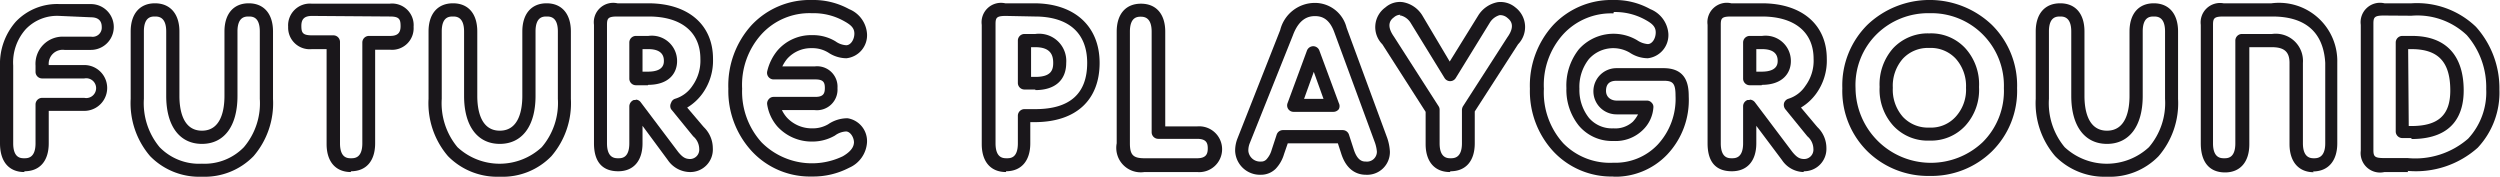 <svg id="Ebene_1" data-name="Ebene 1" xmlns="http://www.w3.org/2000/svg" viewBox="0 0 128.75 9.1"><defs><style>.cls-1{fill:#1a171b;}</style></defs><path class="cls-1" d="M7.74,18.48C7,18.48,6.49,18,6.49,17V13a3.28,3.28,0,0,1,.82-2.27,2.94,2.94,0,0,1,2.25-.9h1.61a1.18,1.18,0,1,1,0,2.36H9.81a.72.72,0,0,0-.81.78h1.83a1.18,1.18,0,1,1,0,2.36H9V17c0,.91-.46,1.44-1.25,1.44m1.82-8a2.23,2.23,0,0,0-1.75.68A2.57,2.57,0,0,0,7.17,13V17c0,.77.4.77.57.77s.58,0,.58-.77V15a.34.34,0,0,1,.34-.34h2.17a.51.51,0,1,0,0-1H8.66a.34.34,0,0,1-.34-.33V13a1.4,1.4,0,0,1,1.49-1.49h1.38a.47.47,0,0,0,.54-.5c0-.33-.19-.5-.56-.5Z" transform="translate(-6.49 -9.62)"/><path class="cls-1" d="M16.89,18.72a3.53,3.53,0,0,1-2.67-1.06,4.18,4.18,0,0,1-1-2.95V11.24c0-.91.47-1.45,1.25-1.45s1.26.54,1.26,1.45v3.32c0,.67.15,1.79,1.16,1.79s1.16-1.12,1.16-1.79V11.24c0-.91.47-1.45,1.25-1.45s1.25.54,1.25,1.45v3.47a4.18,4.18,0,0,1-1,2.95,3.51,3.51,0,0,1-2.66,1.06m-2.42-8.25c-.17,0-.57,0-.57.77v3.47a3.54,3.54,0,0,0,.81,2.49,2.83,2.83,0,0,0,2.18.85,2.82,2.82,0,0,0,2.16-.85,3.49,3.49,0,0,0,.82-2.49V11.24c0-.77-.4-.77-.57-.77s-.58,0-.58.77v3.32c0,1.55-.68,2.47-1.83,2.47s-1.84-.92-1.84-2.47V11.24c0-.77-.42-.77-.58-.77" transform="translate(-6.49 -9.62)"/><path class="cls-1" d="M24.56,18.48c-.78,0-1.25-.53-1.25-1.44V12.15h-.76A1.11,1.11,0,0,1,21.33,11a1.12,1.12,0,0,1,1.22-1.19h4A1.11,1.11,0,0,1,27.79,11a1.11,1.11,0,0,1-1.22,1.18h-.76V17c0,.91-.46,1.44-1.25,1.44m-2-8c-.38,0-.55.15-.55.51s.07.49.55.49h1.1a.34.34,0,0,1,.34.34V17c0,.77.4.77.57.77s.58,0,.58-.77V11.81a.34.34,0,0,1,.34-.34h1.09c.38,0,.54-.15.54-.5s-.06-.5-.54-.5Z" transform="translate(-6.49 -9.62)"/><path class="cls-1" d="M32.23,18.72a3.55,3.55,0,0,1-2.67-1.06,4.18,4.18,0,0,1-1-2.95V11.24c0-.91.47-1.45,1.26-1.45s1.25.54,1.25,1.45v3.32c0,.67.15,1.79,1.16,1.79s1.16-1.12,1.16-1.79V11.24c0-.91.47-1.45,1.25-1.45s1.25.54,1.25,1.45v3.47a4.18,4.18,0,0,1-1,2.95,3.49,3.49,0,0,1-2.66,1.06m-2.41-8.25c-.18,0-.58,0-.58.77v3.47a3.54,3.54,0,0,0,.81,2.49,3.19,3.19,0,0,0,4.34,0,3.5,3.5,0,0,0,.83-2.49V11.24c0-.77-.41-.77-.58-.77s-.57,0-.57.77v3.32c0,1.55-.69,2.47-1.84,2.47s-1.84-.92-1.84-2.47V11.24c0-.77-.42-.77-.57-.77" transform="translate(-6.49 -9.62)"/><path class="cls-1" d="M42,18.48a1.4,1.4,0,0,1-1.12-.62L39.58,16.1V17c0,.91-.47,1.44-1.25,1.44S37.08,18,37.08,17V10.9a1,1,0,0,1,1.21-1.11h1.58c2.06,0,3.34,1.1,3.34,2.86a2.89,2.89,0,0,1-.56,1.81,2.65,2.65,0,0,1-.77.7l.85,1a1.52,1.52,0,0,1,.47,1.09A1.16,1.16,0,0,1,42,18.48m-2.78-3.73a.33.33,0,0,1,.27.14l1.93,2.56c.24.29.38.35.6.36a.48.48,0,0,0,.48-.52.87.87,0,0,0-.31-.65l-1.14-1.4a.33.33,0,0,1,0-.32.32.32,0,0,1,.23-.22,1.64,1.64,0,0,0,.87-.66,2.23,2.23,0,0,0,.41-1.39c0-1.39-1-2.18-2.66-2.18H38.29c-.48,0-.54.09-.54.43V17c0,.77.41.77.58.77s.57,0,.57-.77V15.09a.36.36,0,0,1,.23-.32l.11,0m.62-.76h-.62a.34.34,0,0,1-.34-.34V11.81a.34.34,0,0,1,.34-.34h.64a1.3,1.3,0,0,1,1.48,1.3c0,.59-.39,1.22-1.5,1.22m-.28-.68h.28c.38,0,.82-.09.82-.54,0-.15,0-.62-.8-.62h-.3Z" transform="translate(-6.49 -9.62)"/><path class="cls-1" d="M48.3,18.71a4.08,4.08,0,0,1-3.09-1.3A4.57,4.57,0,0,1,44,14.19a4.62,4.62,0,0,1,1.2-3.28A4.11,4.11,0,0,1,48.3,9.62a3.82,3.82,0,0,1,1.92.47,1.48,1.48,0,0,1,.92,1.25,1.19,1.19,0,0,1-1.06,1.28,1.7,1.7,0,0,1-.93-.29,1.55,1.55,0,0,0-.84-.23,1.65,1.65,0,0,0-1.29.56,2,2,0,0,0-.24.38h1.67a1.05,1.05,0,0,1,1.17,1.12,1.06,1.06,0,0,1-1.17,1.13H46.76a1.66,1.66,0,0,0,.26.39,1.75,1.75,0,0,0,1.29.55,1.57,1.57,0,0,0,.83-.21,1.76,1.76,0,0,1,1-.31,1.19,1.19,0,0,1,1,1.26,1.53,1.53,0,0,1-.92,1.29,4,4,0,0,1-1.92.45m0-8.41a3.35,3.35,0,0,0-2.59,1.08,3.89,3.89,0,0,0-1,2.81,3.89,3.89,0,0,0,1,2.76,3.66,3.66,0,0,0,4.18.72c.56-.32.57-.61.58-.71,0-.28-.2-.57-.41-.57a1.05,1.05,0,0,0-.57.21,2.31,2.31,0,0,1-1.18.31,2.39,2.39,0,0,1-1.78-.77A2.24,2.24,0,0,1,46,15a.33.33,0,0,1,.08-.27.32.32,0,0,1,.26-.12h2.14c.41,0,.49-.17.49-.46s-.08-.44-.49-.44H46.31A.34.34,0,0,1,46,13.3a2.61,2.61,0,0,1,.53-1.08,2.29,2.29,0,0,1,1.8-.79,2.23,2.23,0,0,1,1.19.32,1.05,1.05,0,0,0,.55.2c.23,0,.42-.29.42-.6s-.21-.47-.58-.67a3.2,3.2,0,0,0-1.59-.38" transform="translate(-6.49 -9.62)"/><path class="cls-1" d="M58.3,18.48c-.79,0-1.25-.53-1.25-1.44V10.9a1,1,0,0,1,1.21-1.11h1.48c2.09,0,3.38,1.18,3.38,3.07s-1.19,3.05-3.35,3.05h-.22V17c0,.91-.47,1.44-1.25,1.44m0-8c-.49,0-.54.09-.54.43V17c0,.77.4.77.58.77s.57,0,.57-.77V15.58a.34.34,0,0,1,.34-.34h.56c1.78,0,2.67-.8,2.67-2.38s-1-2.39-2.7-2.39Zm1.51,3.79h-.56a.34.34,0,0,1-.34-.34V11.71a.34.34,0,0,1,.34-.34h.56a1.4,1.4,0,0,1,1.59,1.49c0,.89-.58,1.4-1.59,1.4m-.22-.68h.22c.81,0,.92-.35.92-.72s-.11-.81-.92-.81h-.22Z" transform="translate(-6.49 -9.62)"/><path class="cls-1" d="M68.14,18.48H65.43A1.26,1.26,0,0,1,64,17V11.25c0-.91.47-1.44,1.25-1.44s1.25.53,1.25,1.44v4.88h1.64a1.18,1.18,0,1,1,0,2.35m-2.89-8c-.17,0-.57,0-.57.77V17c0,.6.17.77.75.77h2.71c.48,0,.55-.24.55-.51s-.07-.49-.55-.49h-2a.34.34,0,0,1-.34-.34V11.25c0-.77-.42-.77-.58-.77" transform="translate(-6.49 -9.62)"/><path class="cls-1" d="M76.83,18.62c-.42,0-1-.2-1.28-1.13L75.39,17H72.81l-.19.55a1.85,1.85,0,0,1-.43.76,1.07,1.07,0,0,1-.76.31A1.28,1.28,0,0,1,70.1,17.4a1.71,1.71,0,0,1,.12-.65l2.2-5.58a1.84,1.84,0,0,1,1.77-1.4,1.68,1.68,0,0,1,1.65,1.28l2.09,5.67a2.59,2.59,0,0,1,.14.71,1.17,1.17,0,0,1-1.24,1.19m-4.27-2.3h3.08a.34.34,0,0,1,.32.23l.24.74c.2.65.5.65.63.65a.51.51,0,0,0,.57-.51,1.88,1.88,0,0,0-.11-.49l-2.08-5.65c-.27-.75-.69-.84-1-.84s-.81.1-1.14,1L70.85,17a1,1,0,0,0-.07.4.61.61,0,0,0,.65.54.36.36,0,0,0,.28-.11,1.19,1.19,0,0,0,.27-.49l.26-.79a.34.34,0,0,1,.32-.23m2.55-.94h-2a.33.33,0,0,1-.31-.45l1-2.71a.35.35,0,0,1,.32-.22h0a.34.34,0,0,1,.32.23l1,2.7a.34.34,0,0,1,0,.31.35.35,0,0,1-.28.14m-1.51-.67h1l-.5-1.39Z" transform="translate(-6.49 -9.62)"/><path class="cls-1" d="M81.16,18.48c-.78,0-1.25-.53-1.25-1.44V15.38L77.68,11.9A1.25,1.25,0,0,1,77.84,10a1.13,1.13,0,0,1,.89-.27,1.47,1.47,0,0,1,1,.67l0,0,1.42,2.39,1.48-2.39v0a1.51,1.51,0,0,1,1-.67,1.19,1.19,0,0,1,.9.27,1.27,1.27,0,0,1,.14,1.9l-2.23,3.46V17c0,.91-.46,1.44-1.25,1.44m-2.58-8.06a.51.51,0,0,0-.33.13c-.12.09-.46.35,0,1l2.29,3.57a.32.32,0,0,1,.06.18V17c0,.77.41.77.57.77s.58,0,.58-.77V15.28a.41.41,0,0,1,.05-.18l2.29-3.56c.46-.64.12-.9,0-1a.56.56,0,0,0-.4-.14.88.88,0,0,0-.5.38l-1.76,2.86a.34.34,0,0,1-.29.16h0a.34.34,0,0,1-.29-.17L79.14,10.8a.85.85,0,0,0-.5-.38h-.06" transform="translate(-6.49 -9.62)"/><path class="cls-1" d="M89.58,18.71a4.09,4.09,0,0,1-3.1-1.3,4.57,4.57,0,0,1-1.2-3.22,4.62,4.62,0,0,1,1.2-3.28,4.11,4.11,0,0,1,3.09-1.29,3.76,3.76,0,0,1,1.91.47,1.48,1.48,0,0,1,.93,1.25,1.2,1.2,0,0,1-1.06,1.28,1.7,1.7,0,0,1-.93-.29,1.68,1.68,0,0,0-2.1.33,2.3,2.3,0,0,0-.49,1.53,2.31,2.31,0,0,0,.49,1.5,1.56,1.56,0,0,0,1.26.54,1.34,1.34,0,0,0,1-.34,1.68,1.68,0,0,0,.27-.38H89.74a1.19,1.19,0,1,1,0-2.38h2.42c1.17,0,1.3.83,1.3,1.45a4.08,4.08,0,0,1-1.11,3,3.69,3.69,0,0,1-2.77,1.14m0-8.41A3.35,3.35,0,0,0,87,11.38a3.89,3.89,0,0,0-1,2.81A3.89,3.89,0,0,0,87,17,3.36,3.36,0,0,0,89.58,18a3,3,0,0,0,2.28-.93,3.46,3.46,0,0,0,.92-2.52c0-.66-.15-.77-.62-.77H89.74c-.36,0-.54.17-.54.52s.29.5.54.5h1.57a.32.32,0,0,1,.24.11.3.3,0,0,1,.09.24,1.77,1.77,0,0,1-.55,1.17,2,2,0,0,1-1.51.56,2.23,2.23,0,0,1-1.78-.79,2.94,2.94,0,0,1-.64-1.93,3,3,0,0,1,.64-2,2.39,2.39,0,0,1,3-.47,1.15,1.15,0,0,0,.55.2c.23,0,.41-.29.41-.6s-.2-.47-.57-.67a3.2,3.2,0,0,0-1.59-.38" transform="translate(-6.49 -9.62)"/><path class="cls-1" d="M99.38,18.48a1.37,1.37,0,0,1-1.12-.62L96.94,16.1V17c0,.91-.47,1.44-1.26,1.44S94.43,18,94.43,17V10.9a1,1,0,0,1,1.22-1.11h1.58c2.06,0,3.34,1.1,3.34,2.86a2.89,2.89,0,0,1-.56,1.81,2.65,2.65,0,0,1-.77.7l.84,1a1.49,1.49,0,0,1,.47,1.09,1.15,1.15,0,0,1-1.17,1.19M96.6,14.75a.35.35,0,0,1,.27.14l1.93,2.56c.24.29.38.35.59.36a.48.48,0,0,0,.49-.52.87.87,0,0,0-.31-.65l-1.14-1.4a.37.37,0,0,1-.06-.32.35.35,0,0,1,.24-.22,1.62,1.62,0,0,0,.86-.66,2.17,2.17,0,0,0,.42-1.39c0-1.39-1-2.18-2.66-2.18H95.65c-.49,0-.54.09-.54.43V17c0,.77.4.77.57.77s.58,0,.58-.77V15.09a.34.34,0,0,1,.23-.32l.11,0m.62-.76H96.6a.34.34,0,0,1-.34-.34V11.81a.34.34,0,0,1,.34-.34h.64a1.3,1.3,0,0,1,1.48,1.3c0,.59-.4,1.22-1.5,1.22m-.28-.68h.28c.37,0,.82-.09.82-.54,0-.15,0-.62-.8-.62h-.3Z" transform="translate(-6.49 -9.62)"/><path class="cls-1" d="M105.87,18.68a4.46,4.46,0,0,1-3.2-1.26,4.37,4.37,0,0,1-1.3-3.26,4.39,4.39,0,0,1,1.3-3.27,4.65,4.65,0,0,1,6.39,0,4.38,4.38,0,0,1,1.31,3.27,4.37,4.37,0,0,1-1.3,3.26,4.45,4.45,0,0,1-3.2,1.26m0-8.38a3.78,3.78,0,0,0-2.73,1.08,3.68,3.68,0,0,0-1.09,2.78,3.88,3.88,0,0,0,6.55,2.78,3.71,3.71,0,0,0,1.09-2.78,3.73,3.73,0,0,0-3.82-3.86m0,6.56A2.41,2.41,0,0,1,104,16.1a2.76,2.76,0,0,1-.71-2,2.8,2.8,0,0,1,.7-2,2.45,2.45,0,0,1,1.86-.76,2.4,2.4,0,0,1,1.85.76,2.76,2.76,0,0,1,.71,2,2.74,2.74,0,0,1-.71,2,2.4,2.4,0,0,1-1.85.76m0-4.77a1.76,1.76,0,0,0-1.36.55,2.11,2.11,0,0,0-.52,1.5,2.11,2.11,0,0,0,.52,1.5,1.76,1.76,0,0,0,1.36.55,1.71,1.71,0,0,0,1.35-.55,2.06,2.06,0,0,0,.54-1.5,2.11,2.11,0,0,0-.53-1.5,1.75,1.75,0,0,0-1.36-.55" transform="translate(-6.49 -9.62)"/><path class="cls-1" d="M115,18.72a3.55,3.55,0,0,1-2.67-1.06,4.18,4.18,0,0,1-1-2.95V11.24c0-.91.47-1.45,1.26-1.45s1.25.54,1.25,1.45v3.32c0,.67.15,1.79,1.16,1.79s1.16-1.12,1.16-1.79V11.24c0-.91.47-1.45,1.25-1.45s1.25.54,1.25,1.45v3.47a4.18,4.18,0,0,1-1,2.95A3.49,3.49,0,0,1,115,18.72m-2.41-8.25c-.18,0-.58,0-.58.77v3.47a3.54,3.54,0,0,0,.81,2.49,3.19,3.19,0,0,0,4.34,0,3.5,3.5,0,0,0,.83-2.49V11.24c0-.77-.41-.77-.58-.77s-.57,0-.57.77v3.32c0,1.55-.69,2.47-1.84,2.47s-1.84-.92-1.84-2.47V11.24c0-.77-.42-.77-.57-.77" transform="translate(-6.49 -9.62)"/><path class="cls-1" d="M125.65,18.49c-.78,0-1.25-.54-1.25-1.45V12.86c0-.57-.27-.81-.91-.81h-1.16v5c0,.91-.47,1.45-1.25,1.45S119.83,18,119.83,17V10.9A1,1,0,0,1,121,9.79h2.47a3,3,0,0,1,3.39,3.05V17c0,.91-.47,1.45-1.26,1.45M122,11.37h1.5a1.4,1.4,0,0,1,1.59,1.49V17c0,.77.42.77.57.77s.58,0,.58-.77V12.86c-.09-1.56-1-2.39-2.72-2.39H121c-.48,0-.54.09-.54.43V17c0,.77.41.77.58.77s.57,0,.57-.77V11.71a.34.34,0,0,1,.34-.34" transform="translate(-6.49 -9.62)"/><path class="cls-1" d="M130.51,18.48h-1.22a1,1,0,0,1-1.22-1.1V10.9a1,1,0,0,1,1.22-1.11h1.4A4.38,4.38,0,0,1,134,11a4.73,4.73,0,0,1,1.21,3.23,4.15,4.15,0,0,1-1.12,3,4.78,4.78,0,0,1-3.61,1.19m-1.22-8c-.49,0-.54.09-.54.43v6.48c0,.34.05.43.54.43h1.22a4.14,4.14,0,0,0,3.12-1,3.51,3.51,0,0,0,.93-2.55,4.07,4.07,0,0,0-1-2.78,3.69,3.69,0,0,0-2.85-1Zm1.42,6.31h-.47a.34.34,0,0,1-.34-.34V11.81a.34.34,0,0,1,.34-.34h.5c1.74,0,2.66,1,2.66,2.81,0,1.14-.46,2.5-2.69,2.5m-.14-.67h.14c1.39,0,2-.57,2-1.83,0-1.47-.62-2.13-2-2.13h-.17Z" transform="translate(-6.49 -9.62)"/></svg>